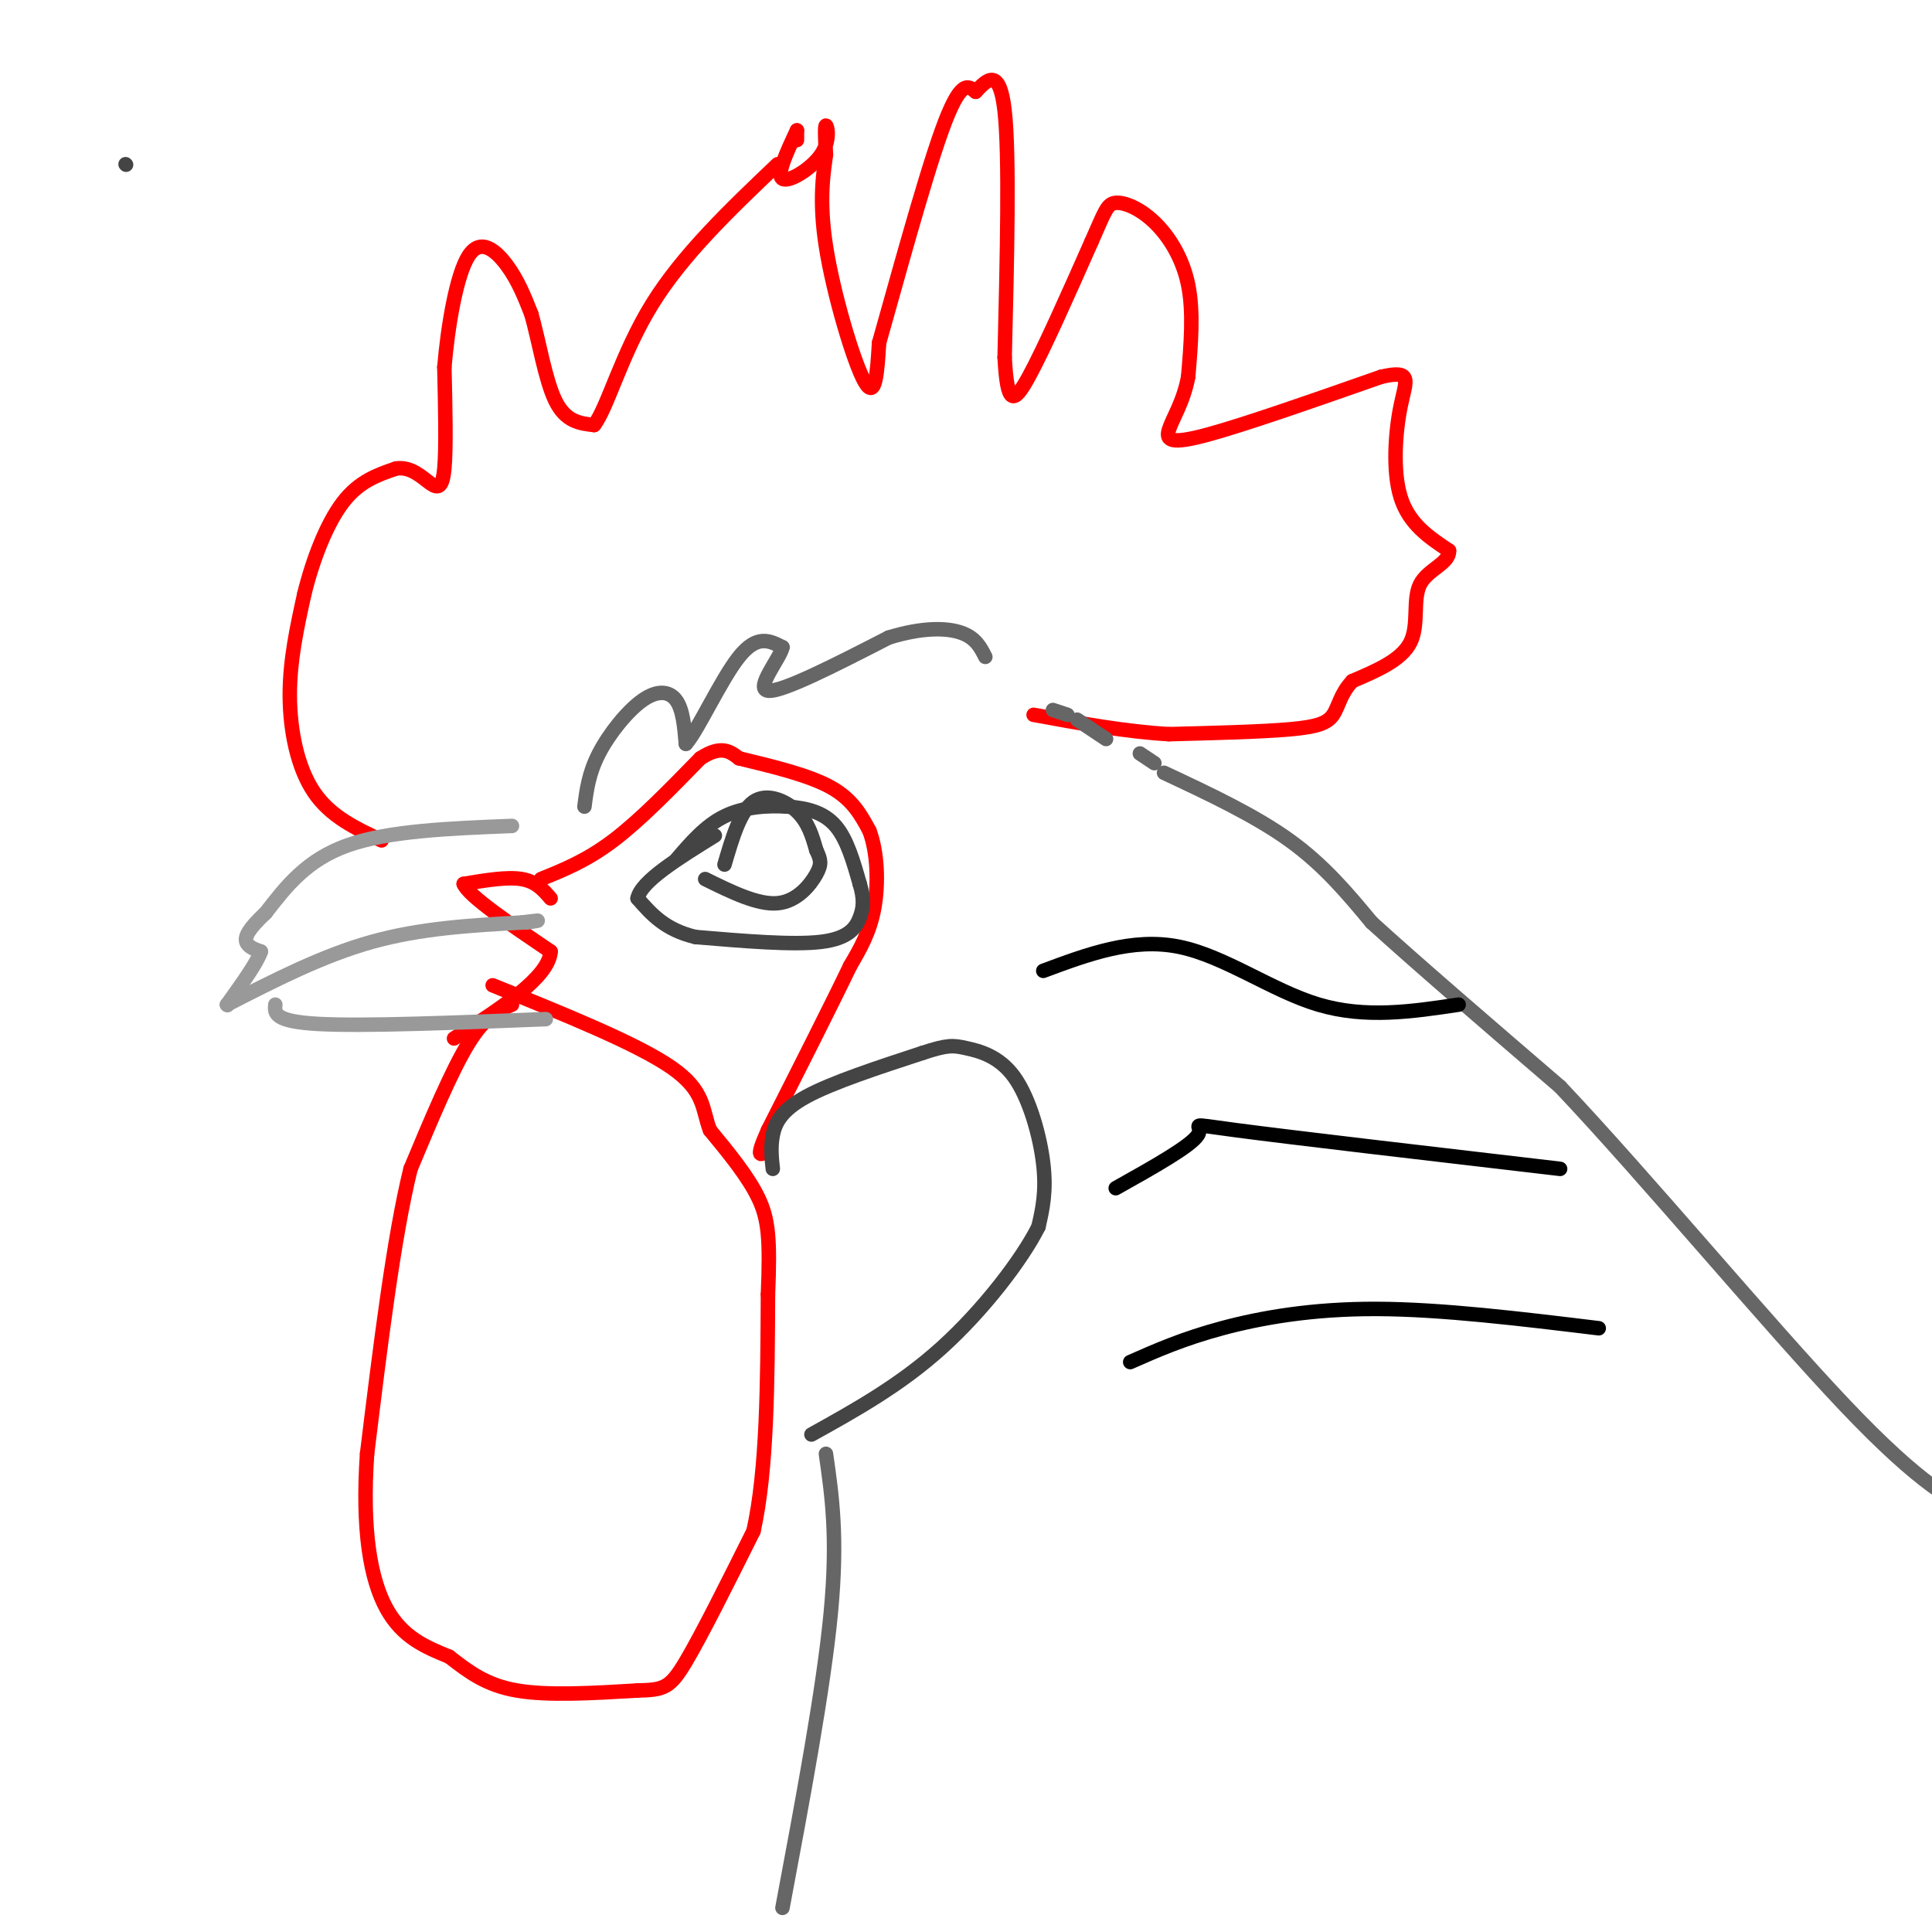 <svg viewBox='0 0 400 400' version='1.1' xmlns='http://www.w3.org/2000/svg' xmlns:xlink='http://www.w3.org/1999/xlink'><g fill='none' stroke='#ff0000' stroke-width='3' stroke-linecap='round' stroke-linejoin='round'><path d='M106,208c-2.750,1.167 -5.500,2.333 -9,8c-3.500,5.667 -7.750,15.833 -12,26'/><path d='M85,242c-3.500,14.167 -6.250,36.583 -9,59'/><path d='M76,301c-1.089,15.844 0.689,25.956 4,32c3.311,6.044 8.156,8.022 13,10'/><path d='M93,343c4.022,3.111 7.578,5.889 14,7c6.422,1.111 15.711,0.556 25,0'/><path d='M132,350c5.489,-0.133 6.711,-0.467 10,-6c3.289,-5.533 8.644,-16.267 14,-27'/><path d='M156,317c2.833,-12.667 2.917,-30.833 3,-49'/><path d='M159,268c0.467,-11.444 0.133,-15.556 -2,-20c-2.133,-4.444 -6.067,-9.222 -10,-14'/><path d='M147,234c-1.689,-4.311 -0.911,-8.089 -8,-13c-7.089,-4.911 -22.044,-10.956 -37,-17'/><path d='M79,174c-5.289,-2.467 -10.578,-4.933 -14,-10c-3.422,-5.067 -4.978,-12.733 -5,-20c-0.022,-7.267 1.489,-14.133 3,-21'/><path d='M63,123c1.756,-7.178 4.644,-14.622 8,-19c3.356,-4.378 7.178,-5.689 11,-7'/><path d='M82,97c3.107,-0.476 5.375,1.833 7,3c1.625,1.167 2.607,1.190 3,-3c0.393,-4.190 0.196,-12.595 0,-21'/><path d='M92,76c0.714,-8.452 2.500,-19.083 5,-23c2.500,-3.917 5.714,-1.119 8,2c2.286,3.119 3.643,6.560 5,10'/><path d='M110,65c1.533,5.333 2.867,13.667 5,18c2.133,4.333 5.067,4.667 8,5'/><path d='M123,88c2.756,-3.489 5.644,-14.711 12,-25c6.356,-10.289 16.178,-19.644 26,-29'/><path d='M165,29c0.000,0.000 0.000,-2.000 0,-2'/><path d='M165,27c-2.143,4.577 -4.286,9.155 -3,10c1.286,0.845 6.000,-2.042 8,-5c2.000,-2.958 1.286,-5.988 1,-6c-0.286,-0.012 -0.143,2.994 0,6'/><path d='M171,32c-0.440,3.464 -1.542,9.125 0,19c1.542,9.875 5.726,23.964 8,28c2.274,4.036 2.637,-1.982 3,-8'/><path d='M182,71c3.044,-10.667 9.156,-33.333 13,-44c3.844,-10.667 5.422,-9.333 7,-8'/><path d='M202,19c2.422,-2.622 4.978,-5.178 6,4c1.022,9.178 0.511,30.089 0,51'/><path d='M208,74c0.533,10.067 1.867,9.733 5,4c3.133,-5.733 8.067,-16.867 13,-28'/><path d='M226,50c2.770,-6.239 3.196,-7.837 5,-8c1.804,-0.163 4.986,1.110 8,4c3.014,2.890 5.861,7.397 7,13c1.139,5.603 0.569,12.301 0,19'/><path d='M246,78c-0.952,5.226 -3.333,8.792 -4,11c-0.667,2.208 0.381,3.060 8,1c7.619,-2.060 21.810,-7.030 36,-12'/><path d='M286,78c6.595,-1.500 5.083,0.750 4,6c-1.083,5.250 -1.738,13.500 0,19c1.738,5.500 5.869,8.250 10,11'/><path d='M300,114c0.167,2.667 -4.417,3.833 -6,7c-1.583,3.167 -0.167,8.333 -2,12c-1.833,3.667 -6.917,5.833 -12,8'/><path d='M280,141c-2.524,2.655 -2.833,5.292 -4,7c-1.167,1.708 -3.190,2.488 -9,3c-5.810,0.512 -15.405,0.756 -25,1'/><path d='M242,152c-8.833,-0.500 -18.417,-2.250 -28,-4'/><path d='M112,182c4.750,-1.917 9.500,-3.833 15,-8c5.500,-4.167 11.750,-10.583 18,-17'/><path d='M145,157c4.333,-2.833 6.167,-1.417 8,0'/><path d='M153,157c7.250,1.750 14.500,3.500 19,6c4.500,2.500 6.250,5.750 8,9'/><path d='M180,172c1.689,4.422 1.911,10.978 1,16c-0.911,5.022 -2.956,8.511 -5,12'/><path d='M176,200c-3.667,7.667 -10.333,20.833 -17,34'/><path d='M159,234c-2.833,6.333 -1.417,5.167 0,4'/><path d='M114,186c-1.500,-1.750 -3.000,-3.500 -6,-4c-3.000,-0.500 -7.500,0.250 -12,1'/><path d='M96,183c1.000,2.500 9.500,8.250 18,14'/><path d='M114,197c-0.333,5.333 -10.167,11.667 -20,18'/></g>
<g fill='none' stroke='#666666' stroke-width='3' stroke-linecap='round' stroke-linejoin='round'><path d='M121,167c0.446,-3.458 0.893,-6.917 3,-11c2.107,-4.083 5.875,-8.792 9,-11c3.125,-2.208 5.607,-1.917 7,0c1.393,1.917 1.696,5.458 2,9'/><path d='M142,154c2.356,-2.511 7.244,-13.289 11,-18c3.756,-4.711 6.378,-3.356 9,-2'/><path d='M162,134c-0.378,2.178 -5.822,8.622 -3,9c2.822,0.378 13.911,-5.311 25,-11'/><path d='M184,132c7.000,-2.156 12.000,-2.044 15,-1c3.000,1.044 4.000,3.022 5,5'/><path d='M218,147c0.000,0.000 3.000,1.000 3,1'/><path d='M223,149c0.000,0.000 6.000,4.000 6,4'/><path d='M236,156c0.000,0.000 3.000,2.000 3,2'/><path d='M241,160c9.417,4.417 18.833,8.833 26,14c7.167,5.167 12.083,11.083 17,17'/><path d='M284,191c9.333,8.500 24.167,21.250 39,34'/><path d='M323,225c17.889,18.933 43.111,49.267 59,66c15.889,16.733 22.444,19.867 29,23'/><path d='M171,301c1.250,8.667 2.500,17.333 1,33c-1.500,15.667 -5.750,38.333 -10,61'/></g>
<g fill='none' stroke='#999999' stroke-width='3' stroke-linecap='round' stroke-linejoin='round'><path d='M106,171c-12.750,0.500 -25.500,1.000 -34,4c-8.500,3.000 -12.750,8.500 -17,14'/><path d='M55,189c-3.667,3.422 -4.333,4.978 -4,6c0.333,1.022 1.667,1.511 3,2'/><path d='M54,197c-0.667,2.167 -3.833,6.583 -7,11'/><path d='M47,208c0.000,0.000 0.100,0.100 0.1,0.1'/><path d='M47,208c9.917,-5.083 19.833,-10.167 30,-13c10.167,-2.833 20.583,-3.417 31,-4'/><path d='M108,191c5.333,-0.667 3.167,-0.333 1,0'/><path d='M57,208c-0.167,1.750 -0.333,3.500 9,4c9.333,0.500 28.167,-0.250 47,-1'/></g>
<g fill='none' stroke='#444444' stroke-width='3' stroke-linecap='round' stroke-linejoin='round'><path d='M140,178c3.024,-3.530 6.048,-7.060 10,-9c3.952,-1.940 8.833,-2.292 13,-2c4.167,0.292 7.619,1.226 10,4c2.381,2.774 3.690,7.387 5,12'/><path d='M178,183c0.940,3.131 0.792,4.958 0,7c-0.792,2.042 -2.226,4.298 -8,5c-5.774,0.702 -15.887,-0.149 -26,-1'/><path d='M144,194c-6.333,-1.500 -9.167,-4.750 -12,-8'/><path d='M132,186c0.667,-3.500 8.333,-8.250 16,-13'/><path d='M150,179c1.622,-5.533 3.244,-11.067 6,-13c2.756,-1.933 6.644,-0.267 9,2c2.356,2.267 3.178,5.133 4,8'/><path d='M169,176c0.917,1.952 1.208,2.833 0,5c-1.208,2.167 -3.917,5.619 -8,6c-4.083,0.381 -9.542,-2.310 -15,-5'/><path d='M26,34c0.000,0.000 0.100,0.100 0.1,0.1'/><path d='M160,242c-0.244,-2.267 -0.489,-4.533 0,-7c0.489,-2.467 1.711,-5.133 7,-8c5.289,-2.867 14.644,-5.933 24,-9'/><path d='M191,218c5.244,-1.737 6.354,-1.579 9,-1c2.646,0.579 6.828,1.579 10,6c3.172,4.421 5.335,12.263 6,18c0.665,5.737 -0.167,9.368 -1,13'/><path d='M215,254c-3.400,6.778 -11.400,17.222 -20,25c-8.600,7.778 -17.800,12.889 -27,18'/></g>
<g fill='none' stroke='#000000' stroke-width='3' stroke-linecap='round' stroke-linejoin='round'><path d='M216,201c9.244,-3.444 18.489,-6.889 28,-5c9.511,1.889 19.289,9.111 29,12c9.711,2.889 19.356,1.444 29,0'/><path d='M231,246c7.778,-4.356 15.556,-8.711 17,-11c1.444,-2.289 -3.444,-2.511 8,-1c11.444,1.511 39.222,4.756 67,8'/><path d='M234,282c5.489,-2.422 10.978,-4.844 19,-7c8.022,-2.156 18.578,-4.044 32,-4c13.422,0.044 29.711,2.022 46,4'/></g>
</svg>